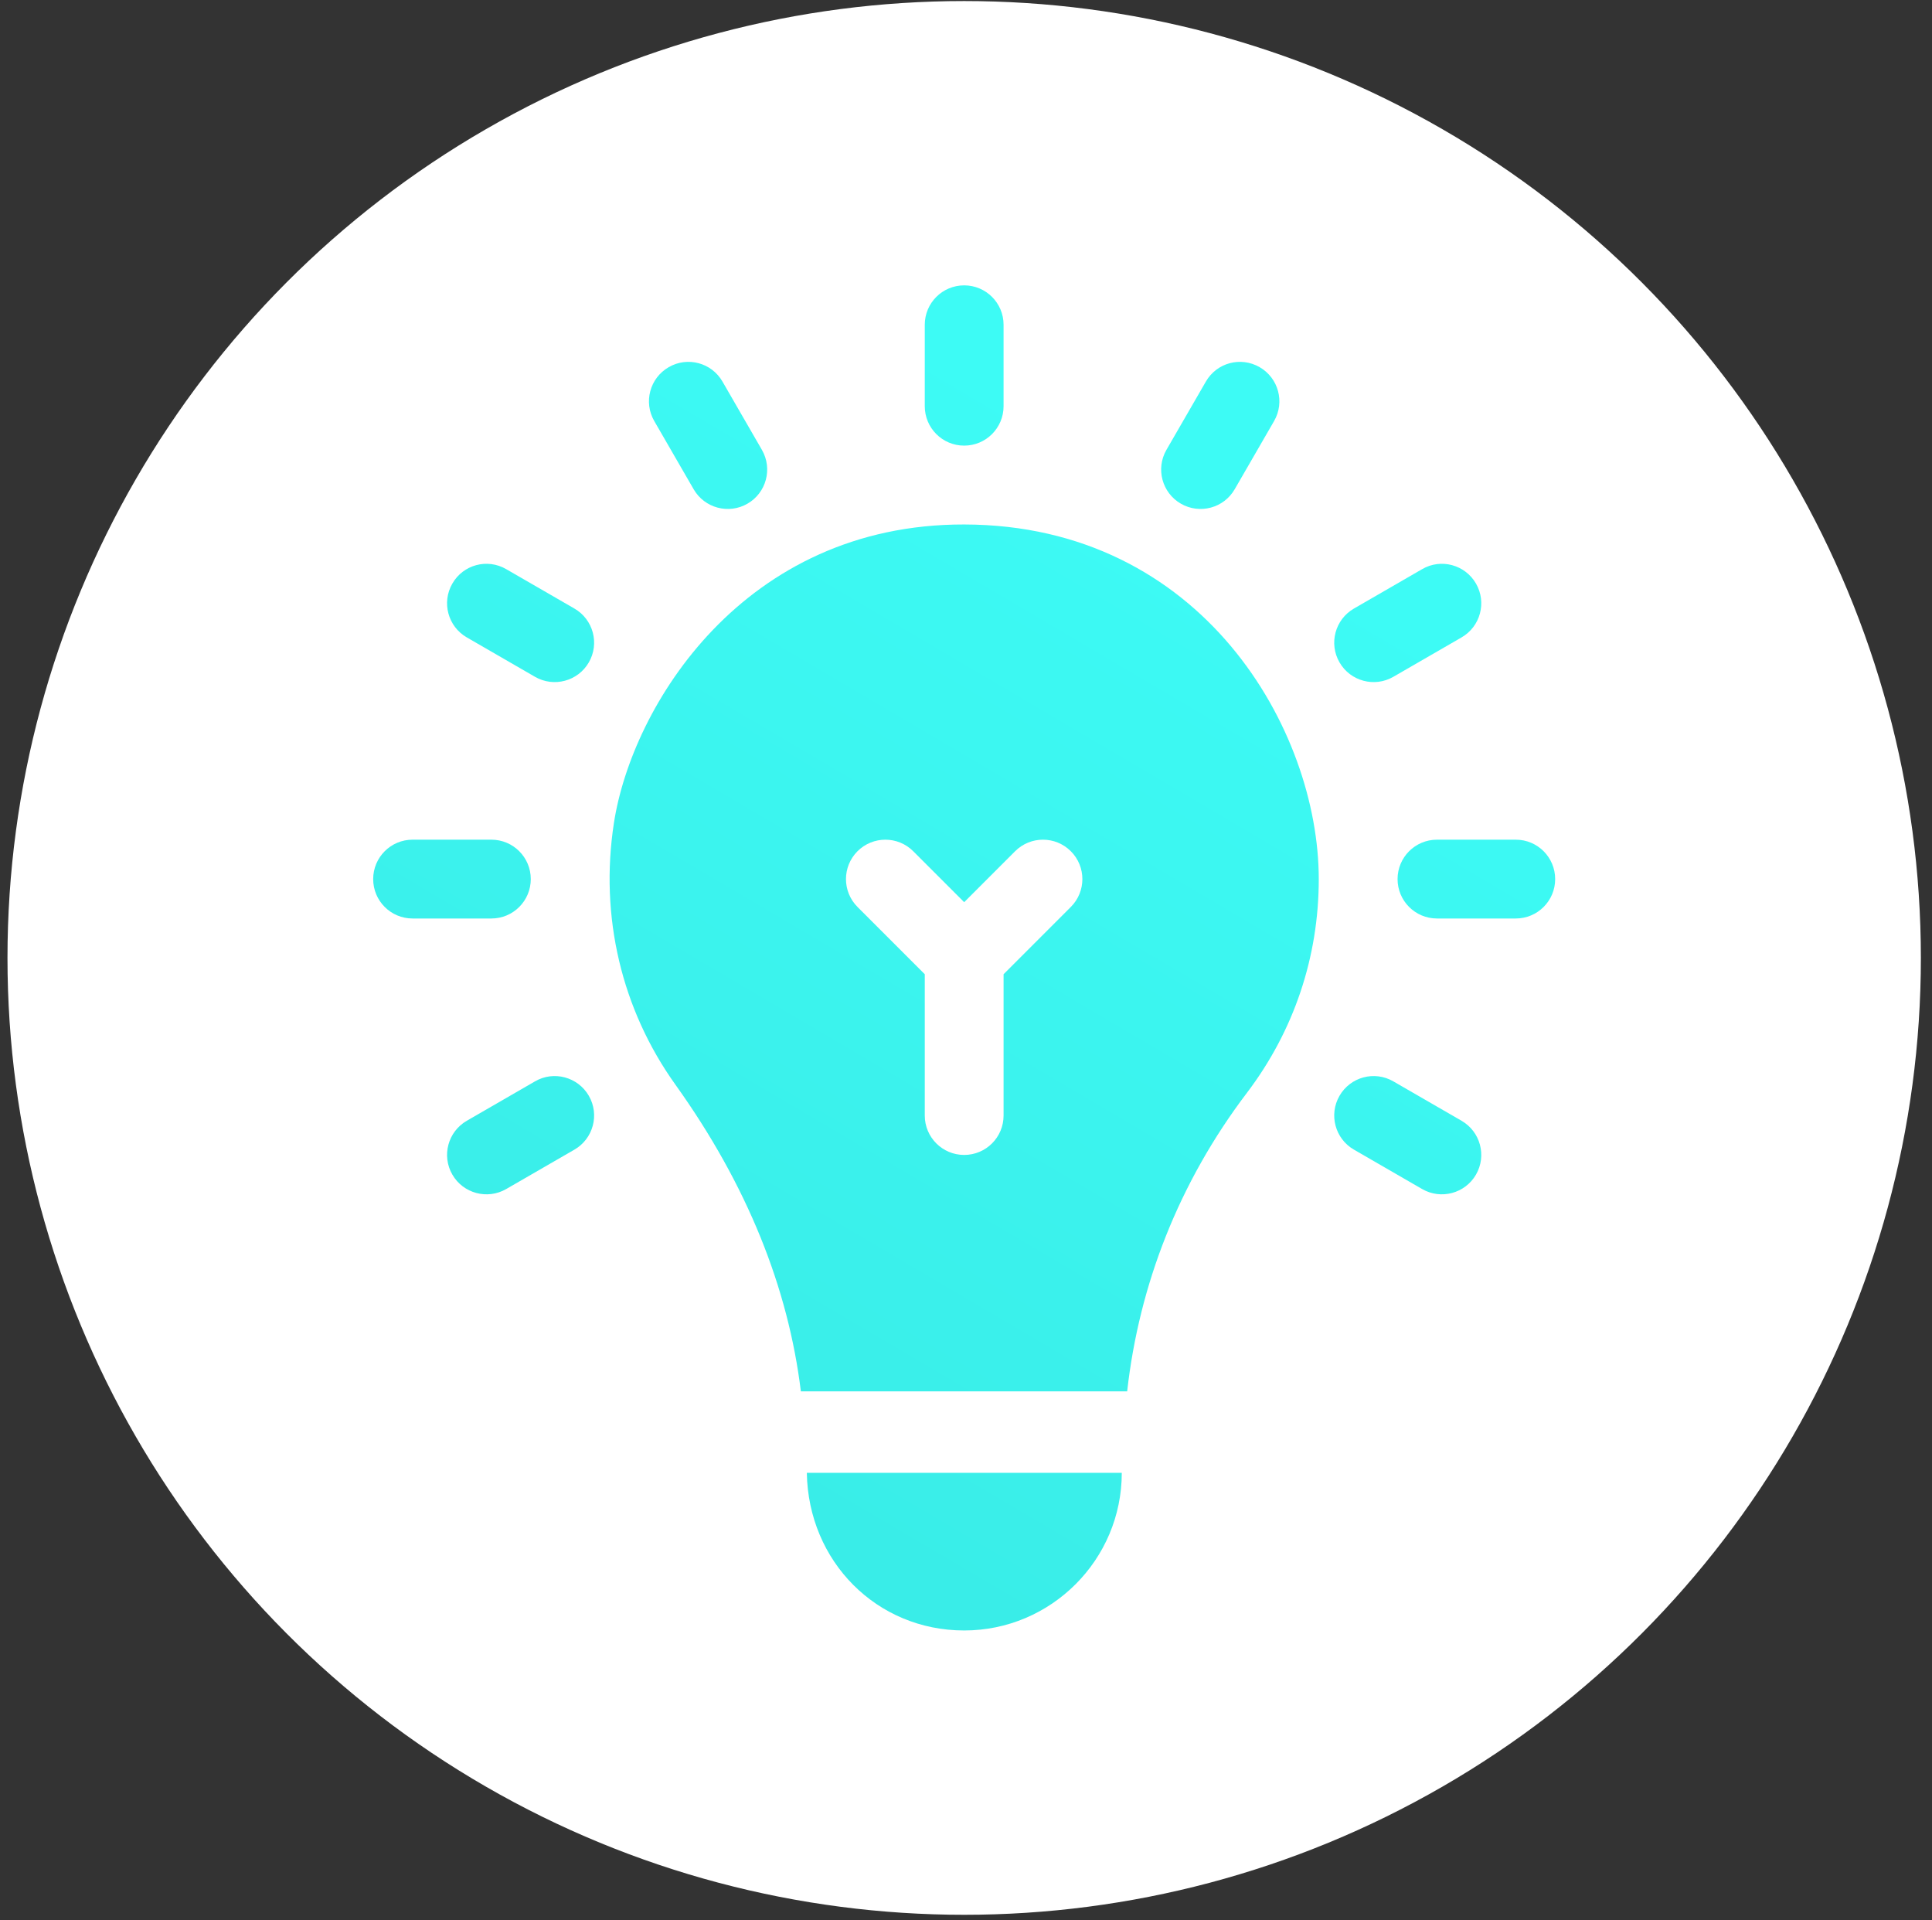 <?xml version="1.0" encoding="UTF-8"?> <svg xmlns="http://www.w3.org/2000/svg" width="159" height="158" viewBox="0 0 159 158" fill="none"><rect x="0" y="0" width="159" height="158" fill="#333333" stroke="none"/> <circle cx="79.35" cy="78.82" r="78.734" fill="white"></circle> <path d="M79.35 36.667C77.557 36.667 76.107 35.216 76.107 33.424V26.723C76.107 24.931 77.557 23.48 79.35 23.48C81.142 23.48 82.592 24.931 82.592 26.723V33.424C82.592 35.216 81.142 36.667 79.35 36.667Z" fill="url(#paint0_linear)"></path> <path d="M110.239 54.502C109.343 52.951 109.875 50.969 111.427 50.073L117.041 46.83C118.586 45.928 120.572 46.46 121.471 48.017C122.367 49.569 121.835 51.551 120.284 52.447L114.669 55.69C113.123 56.583 111.136 56.056 110.239 54.502Z" fill="url(#paint1_linear)"></path> <path d="M37.228 96.65C36.332 95.099 36.864 93.116 38.416 92.22L44.03 88.978C45.569 88.079 47.561 88.611 48.46 90.165C49.356 91.717 48.824 93.699 47.273 94.595L41.658 97.838C40.112 98.731 38.125 98.203 37.228 96.65Z" fill="url(#paint2_linear)"></path> <path d="M97.183 41.444C95.632 40.548 95.1 38.566 95.996 37.014L99.239 31.4C100.135 29.839 102.117 29.314 103.669 30.213C105.22 31.109 105.752 33.091 104.856 34.643L101.613 40.257C100.715 41.813 98.727 42.336 97.183 41.444Z" fill="url(#paint3_linear)"></path> <path d="M57.086 40.257L53.843 34.643C52.947 33.091 53.479 31.109 55.031 30.213C56.573 29.314 58.565 29.839 59.461 31.4L62.703 37.014C63.599 38.566 63.068 40.548 61.516 41.444C59.97 42.338 57.983 41.81 57.086 40.257Z" fill="url(#paint4_linear)"></path> <path d="M117.041 97.838L111.426 94.595C109.875 93.699 109.343 91.717 110.239 90.165C111.135 88.611 113.121 88.079 114.669 88.978L120.283 92.22C121.835 93.117 122.367 95.099 121.471 96.65C120.572 98.206 118.584 98.729 117.041 97.838Z" fill="url(#paint5_linear)"></path> <path d="M44.03 55.69L38.416 52.447C36.864 51.551 36.332 49.569 37.228 48.017C38.121 46.46 40.104 45.928 41.658 46.83L47.273 50.073C48.824 50.969 49.356 52.951 48.46 54.502C47.562 56.058 45.573 56.581 44.03 55.69Z" fill="url(#paint6_linear)"></path> <path d="M124.745 75.576H118.26C116.468 75.576 115.017 74.126 115.017 72.334C115.017 70.542 116.468 69.091 118.26 69.091H124.745C126.537 69.091 127.987 70.542 127.987 72.334C127.987 74.126 126.537 75.576 124.745 75.576Z" fill="url(#paint7_linear)"></path> <path d="M40.44 75.576H33.954C32.162 75.576 30.712 74.126 30.712 72.334C30.712 70.542 32.162 69.091 33.954 69.091H40.44C42.232 69.091 43.682 70.542 43.682 72.334C43.682 74.126 42.232 75.576 40.44 75.576Z" fill="url(#paint8_linear)"></path> <path d="M79.35 134.159C86.503 134.159 92.32 128.342 92.32 121.189H66.401C66.519 128.478 72.152 134.159 79.35 134.159Z" fill="url(#paint9_linear)"></path> <path d="M79.35 43.155C61.197 43.122 52.004 58.09 50.522 67.73C49.344 75.396 51.142 83.04 55.588 89.252C61.509 97.525 64.874 105.992 65.91 114.486H92.763C93.746 105.731 97.01 97.31 102.627 89.911C106.49 84.816 108.532 78.74 108.532 72.334C108.532 60.09 98.971 43.19 79.35 43.155ZM88.127 74.626L82.592 80.162V91.789C82.592 93.581 81.142 95.031 79.35 95.031C77.558 95.031 76.107 93.581 76.107 91.789V80.162L70.572 74.627C69.306 73.36 69.306 71.308 70.572 70.041C71.839 68.775 73.891 68.775 75.157 70.041L79.35 74.234L83.542 70.041C84.809 68.775 86.861 68.775 88.127 70.041C89.394 71.308 89.394 73.36 88.127 74.626Z" fill="url(#paint10_linear)"></path> <defs> <linearGradient id="paint0_linear" x1="106.759" y1="44.767" x2="54.155" y2="134.159" gradientUnits="userSpaceOnUse"> <stop stop-color="#3DFBF5"></stop> <stop offset="0.927" stop-color="#39ECE7"></stop> </linearGradient> <linearGradient id="paint1_linear" x1="106.759" y1="44.767" x2="54.155" y2="134.159" gradientUnits="userSpaceOnUse"> <stop stop-color="#3DFBF5"></stop> <stop offset="0.927" stop-color="#39ECE7"></stop> </linearGradient> <linearGradient id="paint2_linear" x1="106.759" y1="44.767" x2="54.155" y2="134.159" gradientUnits="userSpaceOnUse"> <stop stop-color="#3DFBF5"></stop> <stop offset="0.927" stop-color="#39ECE7"></stop> </linearGradient> <linearGradient id="paint3_linear" x1="106.759" y1="44.767" x2="54.155" y2="134.159" gradientUnits="userSpaceOnUse"> <stop stop-color="#3DFBF5"></stop> <stop offset="0.927" stop-color="#39ECE7"></stop> </linearGradient> <linearGradient id="paint4_linear" x1="106.759" y1="44.767" x2="54.155" y2="134.159" gradientUnits="userSpaceOnUse"> <stop stop-color="#3DFBF5"></stop> <stop offset="0.927" stop-color="#39ECE7"></stop> </linearGradient> <linearGradient id="paint5_linear" x1="106.759" y1="44.767" x2="54.155" y2="134.159" gradientUnits="userSpaceOnUse"> <stop stop-color="#3DFBF5"></stop> <stop offset="0.927" stop-color="#39ECE7"></stop> </linearGradient> <linearGradient id="paint6_linear" x1="106.759" y1="44.767" x2="54.155" y2="134.159" gradientUnits="userSpaceOnUse"> <stop stop-color="#3DFBF5"></stop> <stop offset="0.927" stop-color="#39ECE7"></stop> </linearGradient> <linearGradient id="paint7_linear" x1="106.759" y1="44.767" x2="54.155" y2="134.159" gradientUnits="userSpaceOnUse"> <stop stop-color="#3DFBF5"></stop> <stop offset="0.927" stop-color="#39ECE7"></stop> </linearGradient> <linearGradient id="paint8_linear" x1="106.759" y1="44.767" x2="54.155" y2="134.159" gradientUnits="userSpaceOnUse"> <stop stop-color="#3DFBF5"></stop> <stop offset="0.927" stop-color="#39ECE7"></stop> </linearGradient> <linearGradient id="paint9_linear" x1="106.759" y1="44.767" x2="54.155" y2="134.159" gradientUnits="userSpaceOnUse"> <stop stop-color="#3DFBF5"></stop> <stop offset="0.927" stop-color="#39ECE7"></stop> </linearGradient> <linearGradient id="paint10_linear" x1="106.759" y1="44.767" x2="54.155" y2="134.159" gradientUnits="userSpaceOnUse"> <stop stop-color="#3DFBF5"></stop> <stop offset="0.927" stop-color="#39ECE7"></stop> </linearGradient> </defs> </svg> 